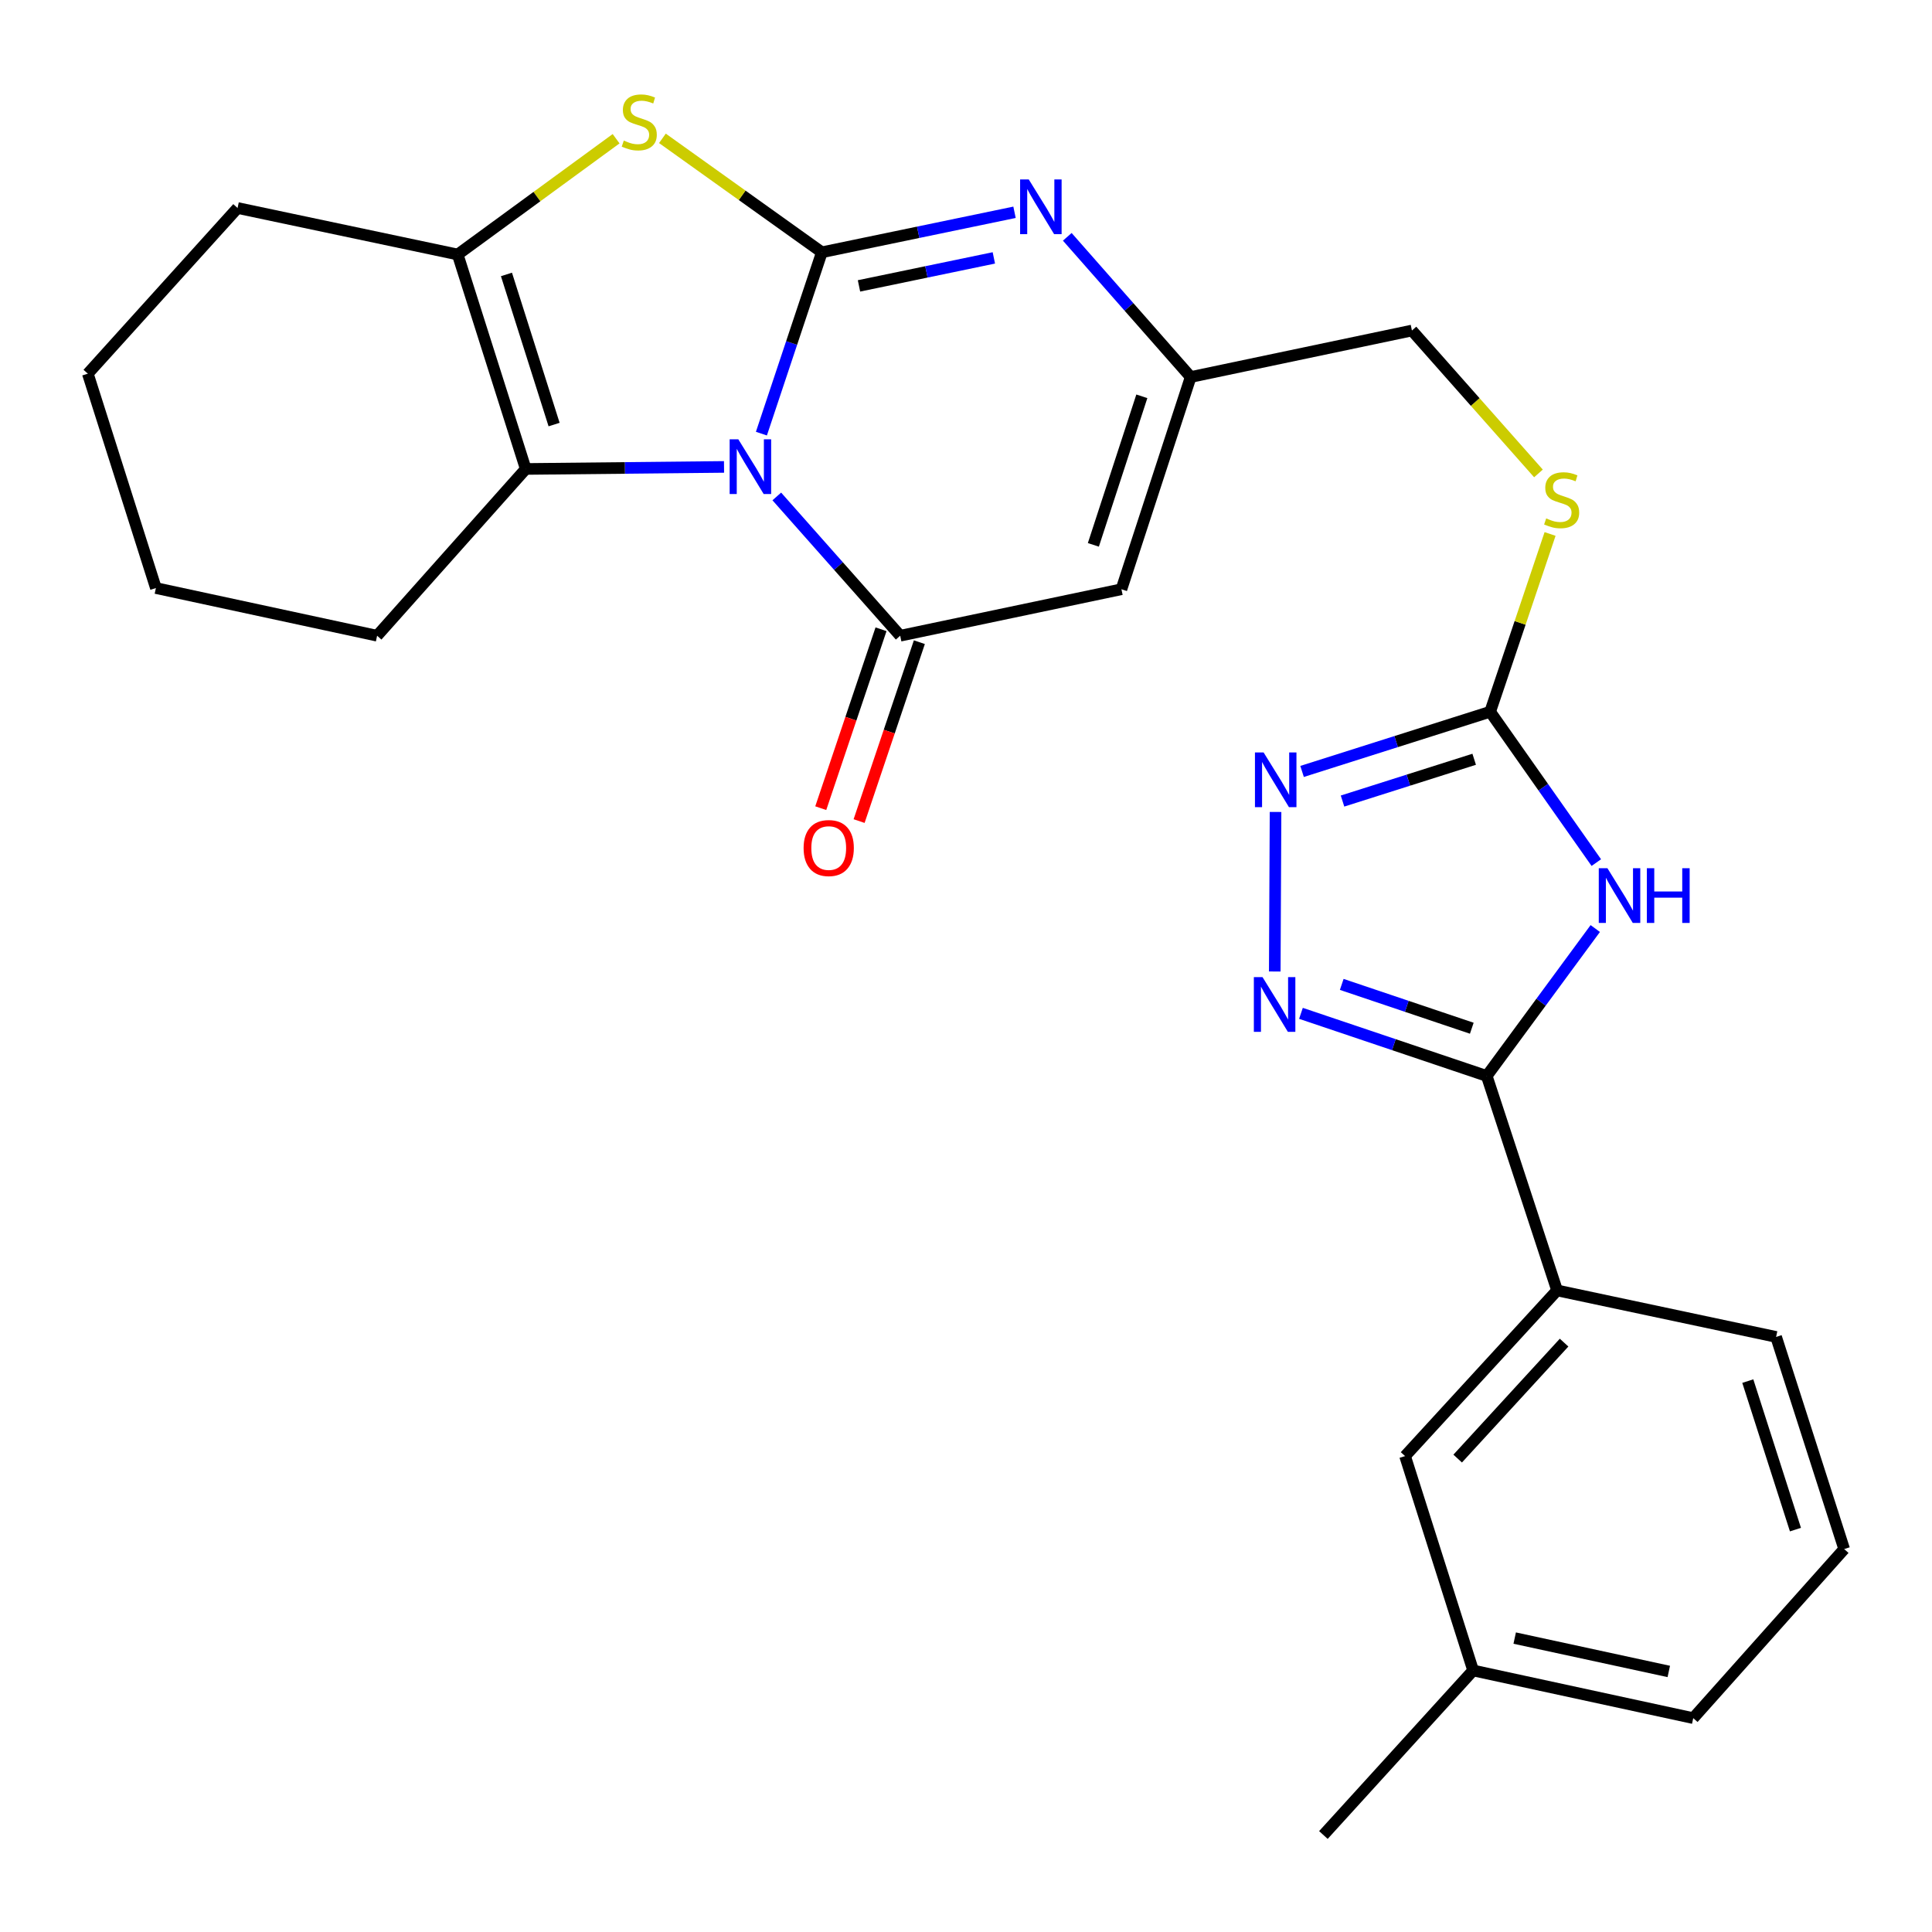 <?xml version='1.0' encoding='iso-8859-1'?>
<svg version='1.1' baseProfile='full'
              xmlns='http://www.w3.org/2000/svg'
                      xmlns:rdkit='http://www.rdkit.org/xml'
                      xmlns:xlink='http://www.w3.org/1999/xlink'
                  xml:space='preserve'
width='1000px' height='1000px' viewBox='0 0 1000 1000'>
<!-- END OF HEADER -->
<rect style='opacity:1.0;fill:#FFFFFF;stroke:none' width='1000' height='1000' x='0' y='0'> </rect>
<path class='bond-0' d='M 394.101,224.452 L 409.75,177.517' style='fill:none;fill-rule:evenodd;stroke:#0000FF;stroke-width:6px;stroke-linecap:butt;stroke-linejoin:miter;stroke-opacity:1' />
<path class='bond-0' d='M 409.75,177.517 L 425.398,130.581' style='fill:none;fill-rule:evenodd;stroke:#000000;stroke-width:6px;stroke-linecap:butt;stroke-linejoin:miter;stroke-opacity:1' />
<path class='bond-1' d='M 402.068,256.958 L 434.003,293.004' style='fill:none;fill-rule:evenodd;stroke:#0000FF;stroke-width:6px;stroke-linecap:butt;stroke-linejoin:miter;stroke-opacity:1' />
<path class='bond-1' d='M 434.003,293.004 L 465.939,329.051' style='fill:none;fill-rule:evenodd;stroke:#000000;stroke-width:6px;stroke-linecap:butt;stroke-linejoin:miter;stroke-opacity:1' />
<path class='bond-5' d='M 374.758,241.677 L 323.44,242.206' style='fill:none;fill-rule:evenodd;stroke:#0000FF;stroke-width:6px;stroke-linecap:butt;stroke-linejoin:miter;stroke-opacity:1' />
<path class='bond-5' d='M 323.44,242.206 L 272.122,242.734' style='fill:none;fill-rule:evenodd;stroke:#000000;stroke-width:6px;stroke-linecap:butt;stroke-linejoin:miter;stroke-opacity:1' />
<path class='bond-3' d='M 425.398,130.581 L 384.131,101.093' style='fill:none;fill-rule:evenodd;stroke:#000000;stroke-width:6px;stroke-linecap:butt;stroke-linejoin:miter;stroke-opacity:1' />
<path class='bond-3' d='M 384.131,101.093 L 342.865,71.604' style='fill:none;fill-rule:evenodd;stroke:#CCCC00;stroke-width:6px;stroke-linecap:butt;stroke-linejoin:miter;stroke-opacity:1' />
<path class='bond-4' d='M 425.398,130.581 L 475.257,120.23' style='fill:none;fill-rule:evenodd;stroke:#000000;stroke-width:6px;stroke-linecap:butt;stroke-linejoin:miter;stroke-opacity:1' />
<path class='bond-4' d='M 475.257,120.23 L 525.115,109.878' style='fill:none;fill-rule:evenodd;stroke:#0000FF;stroke-width:6px;stroke-linecap:butt;stroke-linejoin:miter;stroke-opacity:1' />
<path class='bond-4' d='M 444.612,147.978 L 479.513,140.732' style='fill:none;fill-rule:evenodd;stroke:#000000;stroke-width:6px;stroke-linecap:butt;stroke-linejoin:miter;stroke-opacity:1' />
<path class='bond-4' d='M 479.513,140.732 L 514.414,133.486' style='fill:none;fill-rule:evenodd;stroke:#0000FF;stroke-width:6px;stroke-linecap:butt;stroke-linejoin:miter;stroke-opacity:1' />
<path class='bond-7' d='M 465.939,329.051 L 580.453,304.994' style='fill:none;fill-rule:evenodd;stroke:#000000;stroke-width:6px;stroke-linecap:butt;stroke-linejoin:miter;stroke-opacity:1' />
<path class='bond-14' d='M 456.017,325.708 L 440.42,372.007' style='fill:none;fill-rule:evenodd;stroke:#000000;stroke-width:6px;stroke-linecap:butt;stroke-linejoin:miter;stroke-opacity:1' />
<path class='bond-14' d='M 440.42,372.007 L 424.824,418.306' style='fill:none;fill-rule:evenodd;stroke:#FF0000;stroke-width:6px;stroke-linecap:butt;stroke-linejoin:miter;stroke-opacity:1' />
<path class='bond-14' d='M 475.861,332.393 L 460.264,378.692' style='fill:none;fill-rule:evenodd;stroke:#000000;stroke-width:6px;stroke-linecap:butt;stroke-linejoin:miter;stroke-opacity:1' />
<path class='bond-14' d='M 460.264,378.692 L 444.668,424.991' style='fill:none;fill-rule:evenodd;stroke:#FF0000;stroke-width:6px;stroke-linecap:butt;stroke-linejoin:miter;stroke-opacity:1' />
<path class='bond-2' d='M 826.25,446.482 L 798.777,407.444' style='fill:none;fill-rule:evenodd;stroke:#0000FF;stroke-width:6px;stroke-linecap:butt;stroke-linejoin:miter;stroke-opacity:1' />
<path class='bond-2' d='M 798.777,407.444 L 771.303,368.405' style='fill:none;fill-rule:evenodd;stroke:#000000;stroke-width:6px;stroke-linecap:butt;stroke-linejoin:miter;stroke-opacity:1' />
<path class='bond-6' d='M 825.706,480.609 L 797.621,518.763' style='fill:none;fill-rule:evenodd;stroke:#0000FF;stroke-width:6px;stroke-linecap:butt;stroke-linejoin:miter;stroke-opacity:1' />
<path class='bond-6' d='M 797.621,518.763 L 769.535,556.917' style='fill:none;fill-rule:evenodd;stroke:#000000;stroke-width:6px;stroke-linecap:butt;stroke-linejoin:miter;stroke-opacity:1' />
<path class='bond-27' d='M 318.89,71.804 L 277.894,101.768' style='fill:none;fill-rule:evenodd;stroke:#CCCC00;stroke-width:6px;stroke-linecap:butt;stroke-linejoin:miter;stroke-opacity:1' />
<path class='bond-27' d='M 277.894,101.768 L 236.898,131.733' style='fill:none;fill-rule:evenodd;stroke:#000000;stroke-width:6px;stroke-linecap:butt;stroke-linejoin:miter;stroke-opacity:1' />
<path class='bond-28' d='M 552.423,122.582 L 584.359,158.863' style='fill:none;fill-rule:evenodd;stroke:#0000FF;stroke-width:6px;stroke-linecap:butt;stroke-linejoin:miter;stroke-opacity:1' />
<path class='bond-28' d='M 584.359,158.863 L 616.294,195.144' style='fill:none;fill-rule:evenodd;stroke:#000000;stroke-width:6px;stroke-linecap:butt;stroke-linejoin:miter;stroke-opacity:1' />
<path class='bond-9' d='M 272.122,242.734 L 236.898,131.733' style='fill:none;fill-rule:evenodd;stroke:#000000;stroke-width:6px;stroke-linecap:butt;stroke-linejoin:miter;stroke-opacity:1' />
<path class='bond-9' d='M 286.797,219.751 L 262.14,142.05' style='fill:none;fill-rule:evenodd;stroke:#000000;stroke-width:6px;stroke-linecap:butt;stroke-linejoin:miter;stroke-opacity:1' />
<path class='bond-18' d='M 272.122,242.734 L 195.194,329.051' style='fill:none;fill-rule:evenodd;stroke:#000000;stroke-width:6px;stroke-linecap:butt;stroke-linejoin:miter;stroke-opacity:1' />
<path class='bond-13' d='M 769.535,556.917 L 805.946,667.918' style='fill:none;fill-rule:evenodd;stroke:#000000;stroke-width:6px;stroke-linecap:butt;stroke-linejoin:miter;stroke-opacity:1' />
<path class='bond-30' d='M 769.535,556.917 L 721.452,540.712' style='fill:none;fill-rule:evenodd;stroke:#000000;stroke-width:6px;stroke-linecap:butt;stroke-linejoin:miter;stroke-opacity:1' />
<path class='bond-30' d='M 721.452,540.712 L 673.369,524.508' style='fill:none;fill-rule:evenodd;stroke:#0000FF;stroke-width:6px;stroke-linecap:butt;stroke-linejoin:miter;stroke-opacity:1' />
<path class='bond-30' d='M 761.797,532.213 L 728.139,520.87' style='fill:none;fill-rule:evenodd;stroke:#000000;stroke-width:6px;stroke-linecap:butt;stroke-linejoin:miter;stroke-opacity:1' />
<path class='bond-30' d='M 728.139,520.87 L 694.481,509.527' style='fill:none;fill-rule:evenodd;stroke:#0000FF;stroke-width:6px;stroke-linecap:butt;stroke-linejoin:miter;stroke-opacity:1' />
<path class='bond-12' d='M 580.453,304.994 L 616.294,195.144' style='fill:none;fill-rule:evenodd;stroke:#000000;stroke-width:6px;stroke-linecap:butt;stroke-linejoin:miter;stroke-opacity:1' />
<path class='bond-12' d='M 565.923,282.021 L 591.012,205.127' style='fill:none;fill-rule:evenodd;stroke:#000000;stroke-width:6px;stroke-linecap:butt;stroke-linejoin:miter;stroke-opacity:1' />
<path class='bond-8' d='M 659.816,502.845 L 660.22,420.27' style='fill:none;fill-rule:evenodd;stroke:#0000FF;stroke-width:6px;stroke-linecap:butt;stroke-linejoin:miter;stroke-opacity:1' />
<path class='bond-20' d='M 236.898,131.733 L 122.965,107.664' style='fill:none;fill-rule:evenodd;stroke:#000000;stroke-width:6px;stroke-linecap:butt;stroke-linejoin:miter;stroke-opacity:1' />
<path class='bond-10' d='M 771.303,368.405 L 786.81,322.392' style='fill:none;fill-rule:evenodd;stroke:#000000;stroke-width:6px;stroke-linecap:butt;stroke-linejoin:miter;stroke-opacity:1' />
<path class='bond-10' d='M 786.81,322.392 L 802.317,276.378' style='fill:none;fill-rule:evenodd;stroke:#CCCC00;stroke-width:6px;stroke-linecap:butt;stroke-linejoin:miter;stroke-opacity:1' />
<path class='bond-11' d='M 771.303,368.405 L 722.628,383.851' style='fill:none;fill-rule:evenodd;stroke:#000000;stroke-width:6px;stroke-linecap:butt;stroke-linejoin:miter;stroke-opacity:1' />
<path class='bond-11' d='M 722.628,383.851 L 673.953,399.297' style='fill:none;fill-rule:evenodd;stroke:#0000FF;stroke-width:6px;stroke-linecap:butt;stroke-linejoin:miter;stroke-opacity:1' />
<path class='bond-11' d='M 763.034,392.997 L 728.962,403.81' style='fill:none;fill-rule:evenodd;stroke:#000000;stroke-width:6px;stroke-linecap:butt;stroke-linejoin:miter;stroke-opacity:1' />
<path class='bond-11' d='M 728.962,403.81 L 694.889,414.622' style='fill:none;fill-rule:evenodd;stroke:#0000FF;stroke-width:6px;stroke-linecap:butt;stroke-linejoin:miter;stroke-opacity:1' />
<path class='bond-17' d='M 616.294,195.144 L 730.809,171.075' style='fill:none;fill-rule:evenodd;stroke:#000000;stroke-width:6px;stroke-linecap:butt;stroke-linejoin:miter;stroke-opacity:1' />
<path class='bond-16' d='M 805.946,667.918 L 727.261,753.665' style='fill:none;fill-rule:evenodd;stroke:#000000;stroke-width:6px;stroke-linecap:butt;stroke-linejoin:miter;stroke-opacity:1' />
<path class='bond-16' d='M 809.571,694.938 L 754.492,754.96' style='fill:none;fill-rule:evenodd;stroke:#000000;stroke-width:6px;stroke-linecap:butt;stroke-linejoin:miter;stroke-opacity:1' />
<path class='bond-21' d='M 805.946,667.918 L 919.309,691.987' style='fill:none;fill-rule:evenodd;stroke:#000000;stroke-width:6px;stroke-linecap:butt;stroke-linejoin:miter;stroke-opacity:1' />
<path class='bond-15' d='M 796.305,245.046 L 763.557,208.061' style='fill:none;fill-rule:evenodd;stroke:#CCCC00;stroke-width:6px;stroke-linecap:butt;stroke-linejoin:miter;stroke-opacity:1' />
<path class='bond-15' d='M 763.557,208.061 L 730.809,171.075' style='fill:none;fill-rule:evenodd;stroke:#000000;stroke-width:6px;stroke-linecap:butt;stroke-linejoin:miter;stroke-opacity:1' />
<path class='bond-19' d='M 727.261,753.665 L 762.486,864.631' style='fill:none;fill-rule:evenodd;stroke:#000000;stroke-width:6px;stroke-linecap:butt;stroke-linejoin:miter;stroke-opacity:1' />
<path class='bond-25' d='M 195.194,329.051 L 80.691,304.377' style='fill:none;fill-rule:evenodd;stroke:#000000;stroke-width:6px;stroke-linecap:butt;stroke-linejoin:miter;stroke-opacity:1' />
<path class='bond-24' d='M 762.486,864.631 L 684.987,949.796' style='fill:none;fill-rule:evenodd;stroke:#000000;stroke-width:6px;stroke-linecap:butt;stroke-linejoin:miter;stroke-opacity:1' />
<path class='bond-31' d='M 762.486,864.631 L 876.419,889.305' style='fill:none;fill-rule:evenodd;stroke:#000000;stroke-width:6px;stroke-linecap:butt;stroke-linejoin:miter;stroke-opacity:1' />
<path class='bond-31' d='M 784.007,847.867 L 863.761,865.139' style='fill:none;fill-rule:evenodd;stroke:#000000;stroke-width:6px;stroke-linecap:butt;stroke-linejoin:miter;stroke-opacity:1' />
<path class='bond-29' d='M 122.965,107.664 L 45.455,193.411' style='fill:none;fill-rule:evenodd;stroke:#000000;stroke-width:6px;stroke-linecap:butt;stroke-linejoin:miter;stroke-opacity:1' />
<path class='bond-22' d='M 919.309,691.987 L 954.545,801.79' style='fill:none;fill-rule:evenodd;stroke:#000000;stroke-width:6px;stroke-linecap:butt;stroke-linejoin:miter;stroke-opacity:1' />
<path class='bond-22' d='M 904.657,714.855 L 929.322,791.718' style='fill:none;fill-rule:evenodd;stroke:#000000;stroke-width:6px;stroke-linecap:butt;stroke-linejoin:miter;stroke-opacity:1' />
<path class='bond-23' d='M 954.545,801.79 L 876.419,889.305' style='fill:none;fill-rule:evenodd;stroke:#000000;stroke-width:6px;stroke-linecap:butt;stroke-linejoin:miter;stroke-opacity:1' />
<path class='bond-26' d='M 80.691,304.377 L 45.455,193.411' style='fill:none;fill-rule:evenodd;stroke:#000000;stroke-width:6px;stroke-linecap:butt;stroke-linejoin:miter;stroke-opacity:1' />
<path  class='atom-0' d='M 382.145 227.376
L 391.425 242.376
Q 392.345 243.856, 393.825 246.536
Q 395.305 249.216, 395.385 249.376
L 395.385 227.376
L 399.145 227.376
L 399.145 255.696
L 395.265 255.696
L 385.305 239.296
Q 384.145 237.376, 382.905 235.176
Q 381.705 232.976, 381.345 232.296
L 381.345 255.696
L 377.665 255.696
L 377.665 227.376
L 382.145 227.376
' fill='#0000FF'/>
<path  class='atom-3' d='M 832.003 449.391
L 841.283 464.391
Q 842.203 465.871, 843.683 468.551
Q 845.163 471.231, 845.243 471.391
L 845.243 449.391
L 849.003 449.391
L 849.003 477.711
L 845.123 477.711
L 835.163 461.311
Q 834.003 459.391, 832.763 457.191
Q 831.563 454.991, 831.203 454.311
L 831.203 477.711
L 827.523 477.711
L 827.523 449.391
L 832.003 449.391
' fill='#0000FF'/>
<path  class='atom-3' d='M 852.403 449.391
L 856.243 449.391
L 856.243 461.431
L 870.723 461.431
L 870.723 449.391
L 874.563 449.391
L 874.563 477.711
L 870.723 477.711
L 870.723 464.631
L 856.243 464.631
L 856.243 477.711
L 852.403 477.711
L 852.403 449.391
' fill='#0000FF'/>
<path  class='atom-4' d='M 322.88 72.76
Q 323.2 72.88, 324.52 73.44
Q 325.84 74, 327.28 74.36
Q 328.76 74.68, 330.2 74.68
Q 332.88 74.68, 334.44 73.4
Q 336 72.08, 336 69.8
Q 336 68.24, 335.2 67.28
Q 334.44 66.32, 333.24 65.8
Q 332.04 65.28, 330.04 64.68
Q 327.52 63.92, 326 63.2
Q 324.52 62.48, 323.44 60.96
Q 322.4 59.44, 322.4 56.88
Q 322.4 53.32, 324.8 51.12
Q 327.24 48.92, 332.04 48.92
Q 335.32 48.92, 339.04 50.48
L 338.12 53.56
Q 334.72 52.16, 332.16 52.16
Q 329.4 52.16, 327.88 53.32
Q 326.36 54.44, 326.4 56.4
Q 326.4 57.92, 327.16 58.84
Q 327.96 59.76, 329.08 60.28
Q 330.24 60.8, 332.16 61.4
Q 334.72 62.2, 336.24 63
Q 337.76 63.8, 338.84 65.44
Q 339.96 67.04, 339.96 69.8
Q 339.96 73.72, 337.32 75.84
Q 334.72 77.92, 330.36 77.92
Q 327.84 77.92, 325.92 77.36
Q 324.04 76.84, 321.8 75.92
L 322.88 72.76
' fill='#CCCC00'/>
<path  class='atom-5' d='M 532.489 92.888
L 541.769 107.888
Q 542.689 109.368, 544.169 112.048
Q 545.649 114.728, 545.729 114.888
L 545.729 92.888
L 549.489 92.888
L 549.489 121.208
L 545.609 121.208
L 535.649 104.808
Q 534.489 102.888, 533.249 100.688
Q 532.049 98.488, 531.689 97.808
L 531.689 121.208
L 528.009 121.208
L 528.009 92.888
L 532.489 92.888
' fill='#0000FF'/>
<path  class='atom-9' d='M 653.472 505.752
L 662.752 520.752
Q 663.672 522.232, 665.152 524.912
Q 666.632 527.592, 666.712 527.752
L 666.712 505.752
L 670.472 505.752
L 670.472 534.072
L 666.592 534.072
L 656.632 517.672
Q 655.472 515.752, 654.232 513.552
Q 653.032 511.352, 652.672 510.672
L 652.672 534.072
L 648.992 534.072
L 648.992 505.752
L 653.472 505.752
' fill='#0000FF'/>
<path  class='atom-12' d='M 654.042 389.47
L 663.322 404.47
Q 664.242 405.95, 665.722 408.63
Q 667.202 411.31, 667.282 411.47
L 667.282 389.47
L 671.042 389.47
L 671.042 417.79
L 667.162 417.79
L 657.202 401.39
Q 656.042 399.47, 654.802 397.27
Q 653.602 395.07, 653.242 394.39
L 653.242 417.79
L 649.562 417.79
L 649.562 389.47
L 654.042 389.47
' fill='#0000FF'/>
<path  class='atom-15' d='M 415.946 438.946
Q 415.946 432.146, 419.306 428.346
Q 422.666 424.546, 428.946 424.546
Q 435.226 424.546, 438.586 428.346
Q 441.946 432.146, 441.946 438.946
Q 441.946 445.826, 438.546 449.746
Q 435.146 453.626, 428.946 453.626
Q 422.706 453.626, 419.306 449.746
Q 415.946 445.866, 415.946 438.946
M 428.946 450.426
Q 433.266 450.426, 435.586 447.546
Q 437.946 444.626, 437.946 438.946
Q 437.946 433.386, 435.586 430.586
Q 433.266 427.746, 428.946 427.746
Q 424.626 427.746, 422.266 430.546
Q 419.946 433.346, 419.946 438.946
Q 419.946 444.666, 422.266 447.546
Q 424.626 450.426, 428.946 450.426
' fill='#FF0000'/>
<path  class='atom-16' d='M 800.308 268.322
Q 800.628 268.442, 801.948 269.002
Q 803.268 269.562, 804.708 269.922
Q 806.188 270.242, 807.628 270.242
Q 810.308 270.242, 811.868 268.962
Q 813.428 267.642, 813.428 265.362
Q 813.428 263.802, 812.628 262.842
Q 811.868 261.882, 810.668 261.362
Q 809.468 260.842, 807.468 260.242
Q 804.948 259.482, 803.428 258.762
Q 801.948 258.042, 800.868 256.522
Q 799.828 255.002, 799.828 252.442
Q 799.828 248.882, 802.228 246.682
Q 804.668 244.482, 809.468 244.482
Q 812.748 244.482, 816.468 246.042
L 815.548 249.122
Q 812.148 247.722, 809.588 247.722
Q 806.828 247.722, 805.308 248.882
Q 803.788 250.002, 803.828 251.962
Q 803.828 253.482, 804.588 254.402
Q 805.388 255.322, 806.508 255.842
Q 807.668 256.362, 809.588 256.962
Q 812.148 257.762, 813.668 258.562
Q 815.188 259.362, 816.268 261.002
Q 817.388 262.602, 817.388 265.362
Q 817.388 269.282, 814.748 271.402
Q 812.148 273.482, 807.788 273.482
Q 805.268 273.482, 803.348 272.922
Q 801.468 272.402, 799.228 271.482
L 800.308 268.322
' fill='#CCCC00'/>
</svg>
